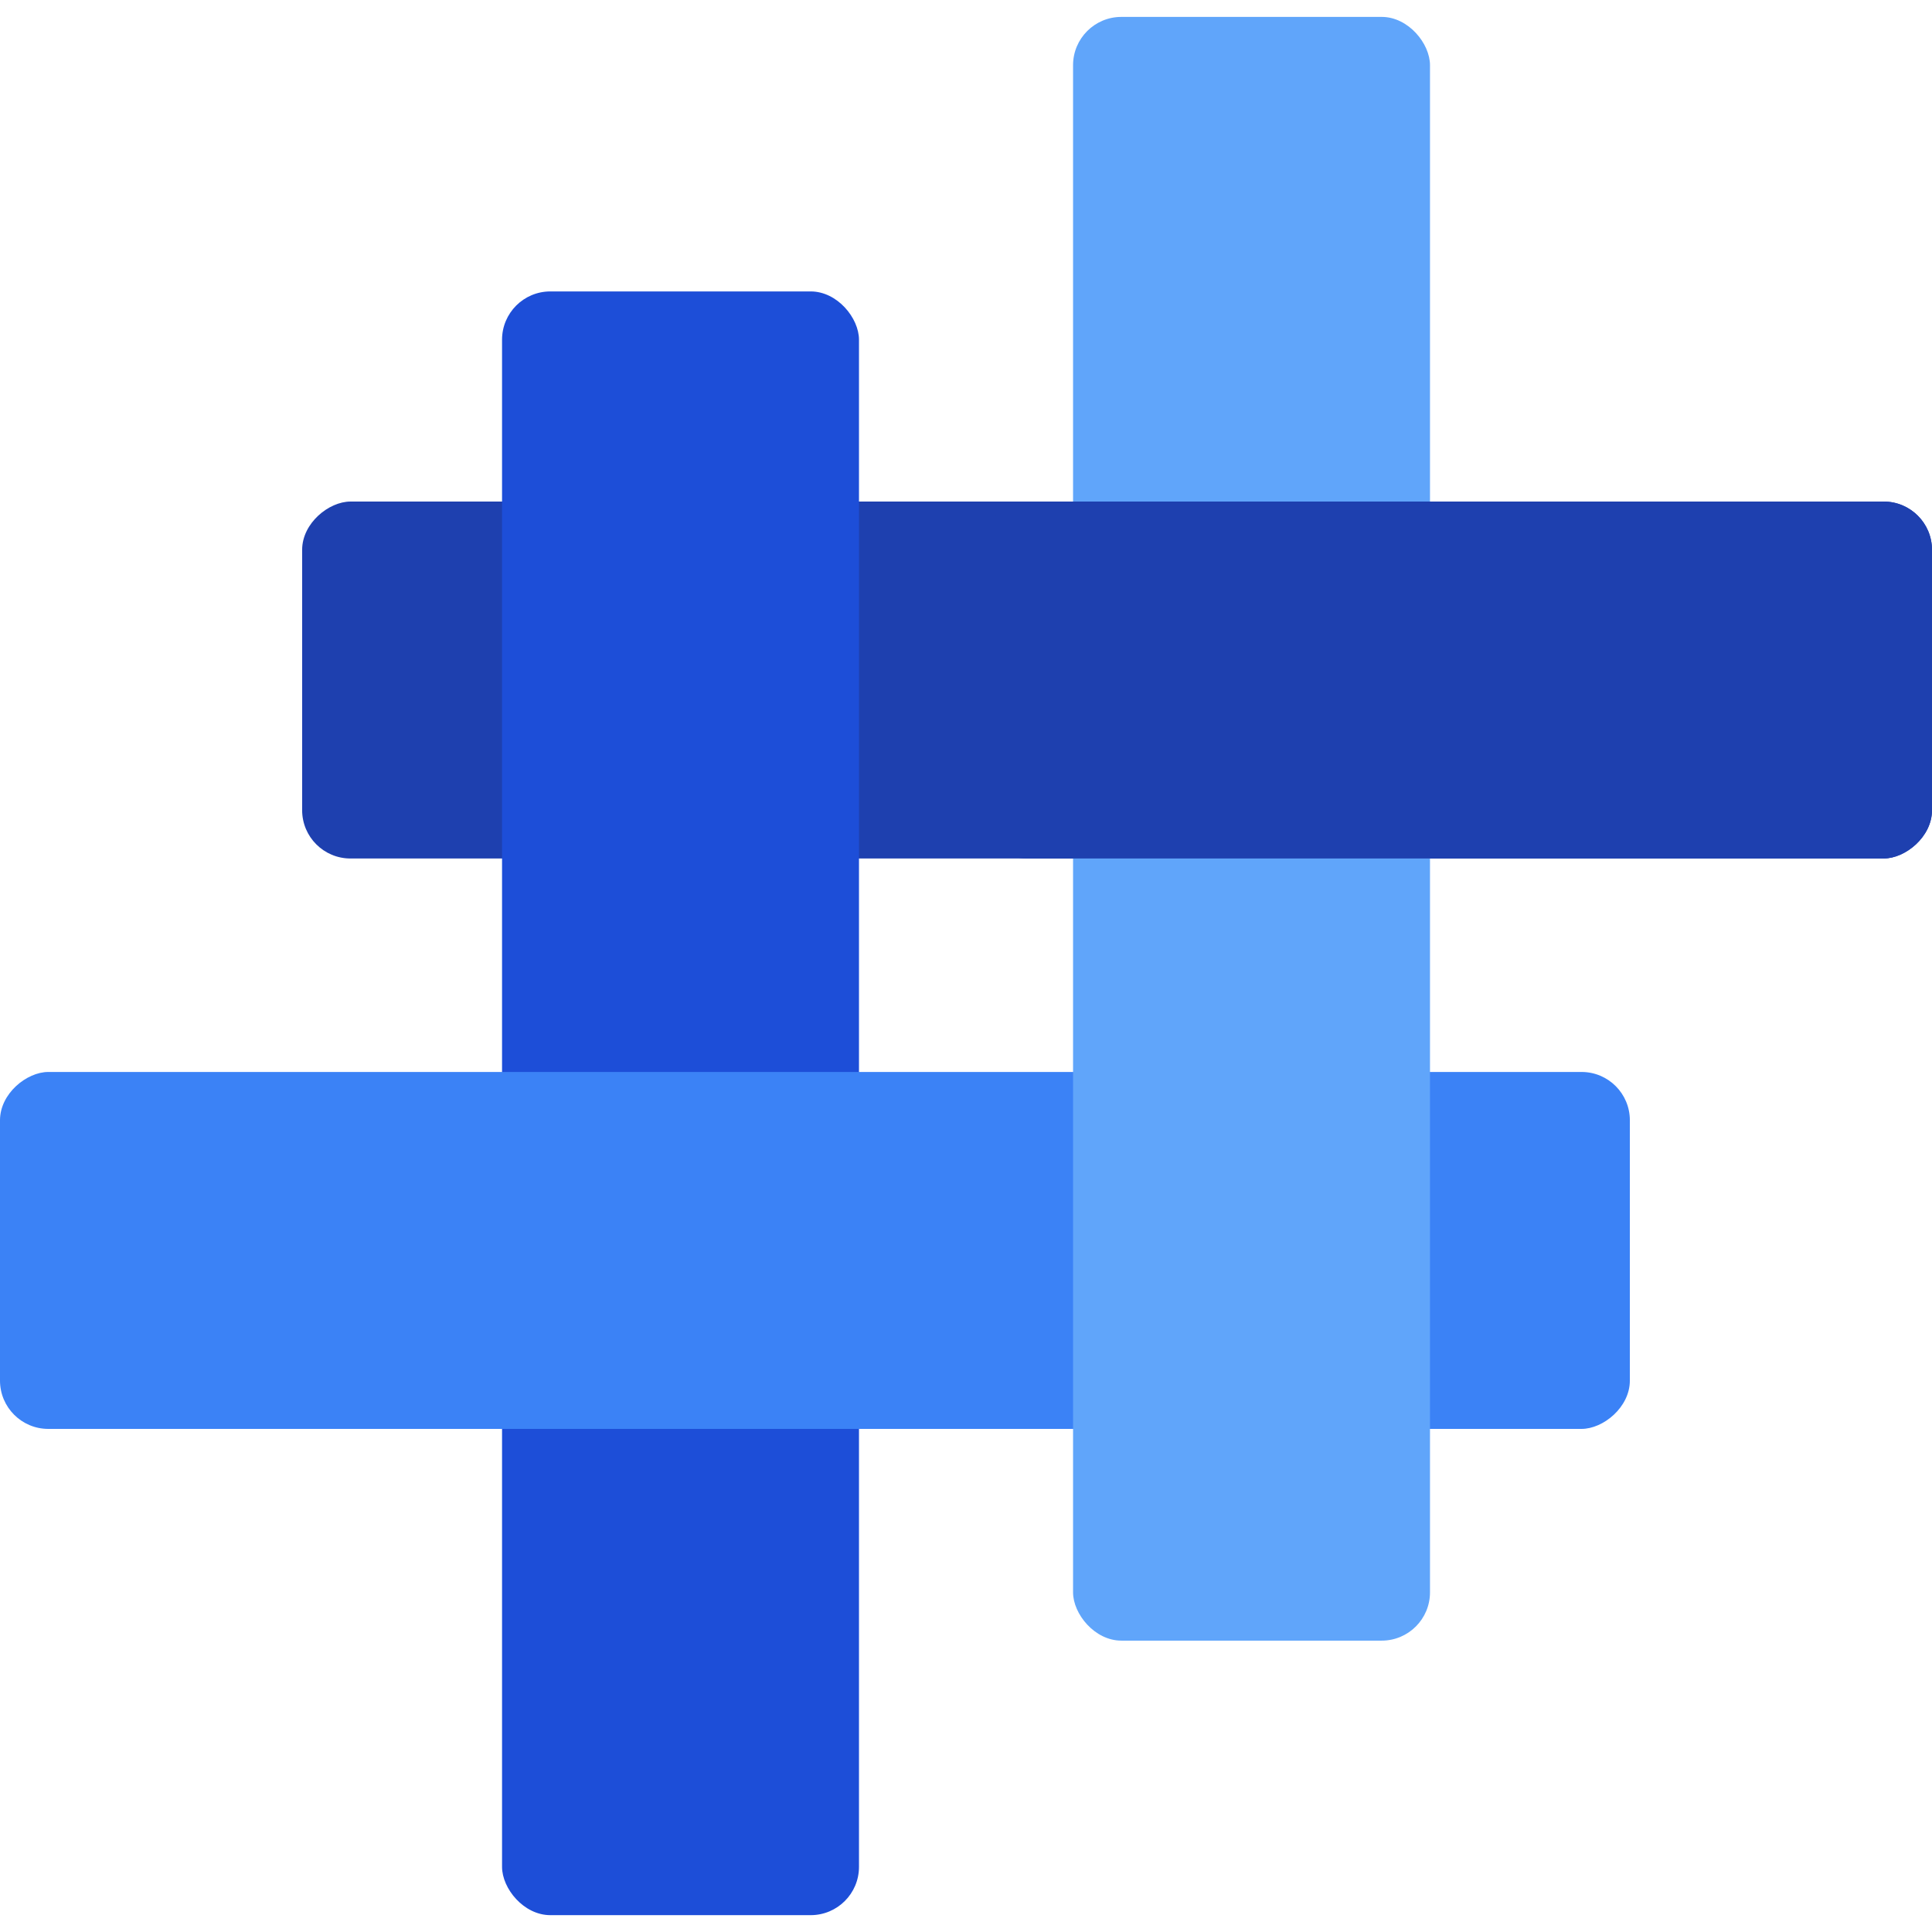 <svg width="800" height="800" viewBox="0 0 800 800" fill="none" xmlns="http://www.w3.org/2000/svg">
<g clip-path="url(#clip0_8_2)">
<rect x="800" y="207.684" width="147.8" height="674.889" rx="20" transform="rotate(90 800 207.684)" fill="#1E40AF"/>
<rect x="207.887" y="120.674" width="147.8" height="672.35" rx="20" fill="#1D4ED8"/>
<rect y="591.679" width="147.8" height="674.889" rx="20" transform="rotate(-90 0 591.679)" fill="#3B82F6"/>
<rect x="444.331" y="7" width="147.8" height="672.35" rx="20" fill="#60A5FA"/>
<rect x="800" y="207.684" width="147.8" height="394.934" rx="20" transform="rotate(90 800 207.684)" fill="#1E40AF"/>
</g>
<defs>
<clipPath id="clip0_8_2">
<rect width="800" height="800" fill="white"/>
</clipPath>
</defs>
</svg>
